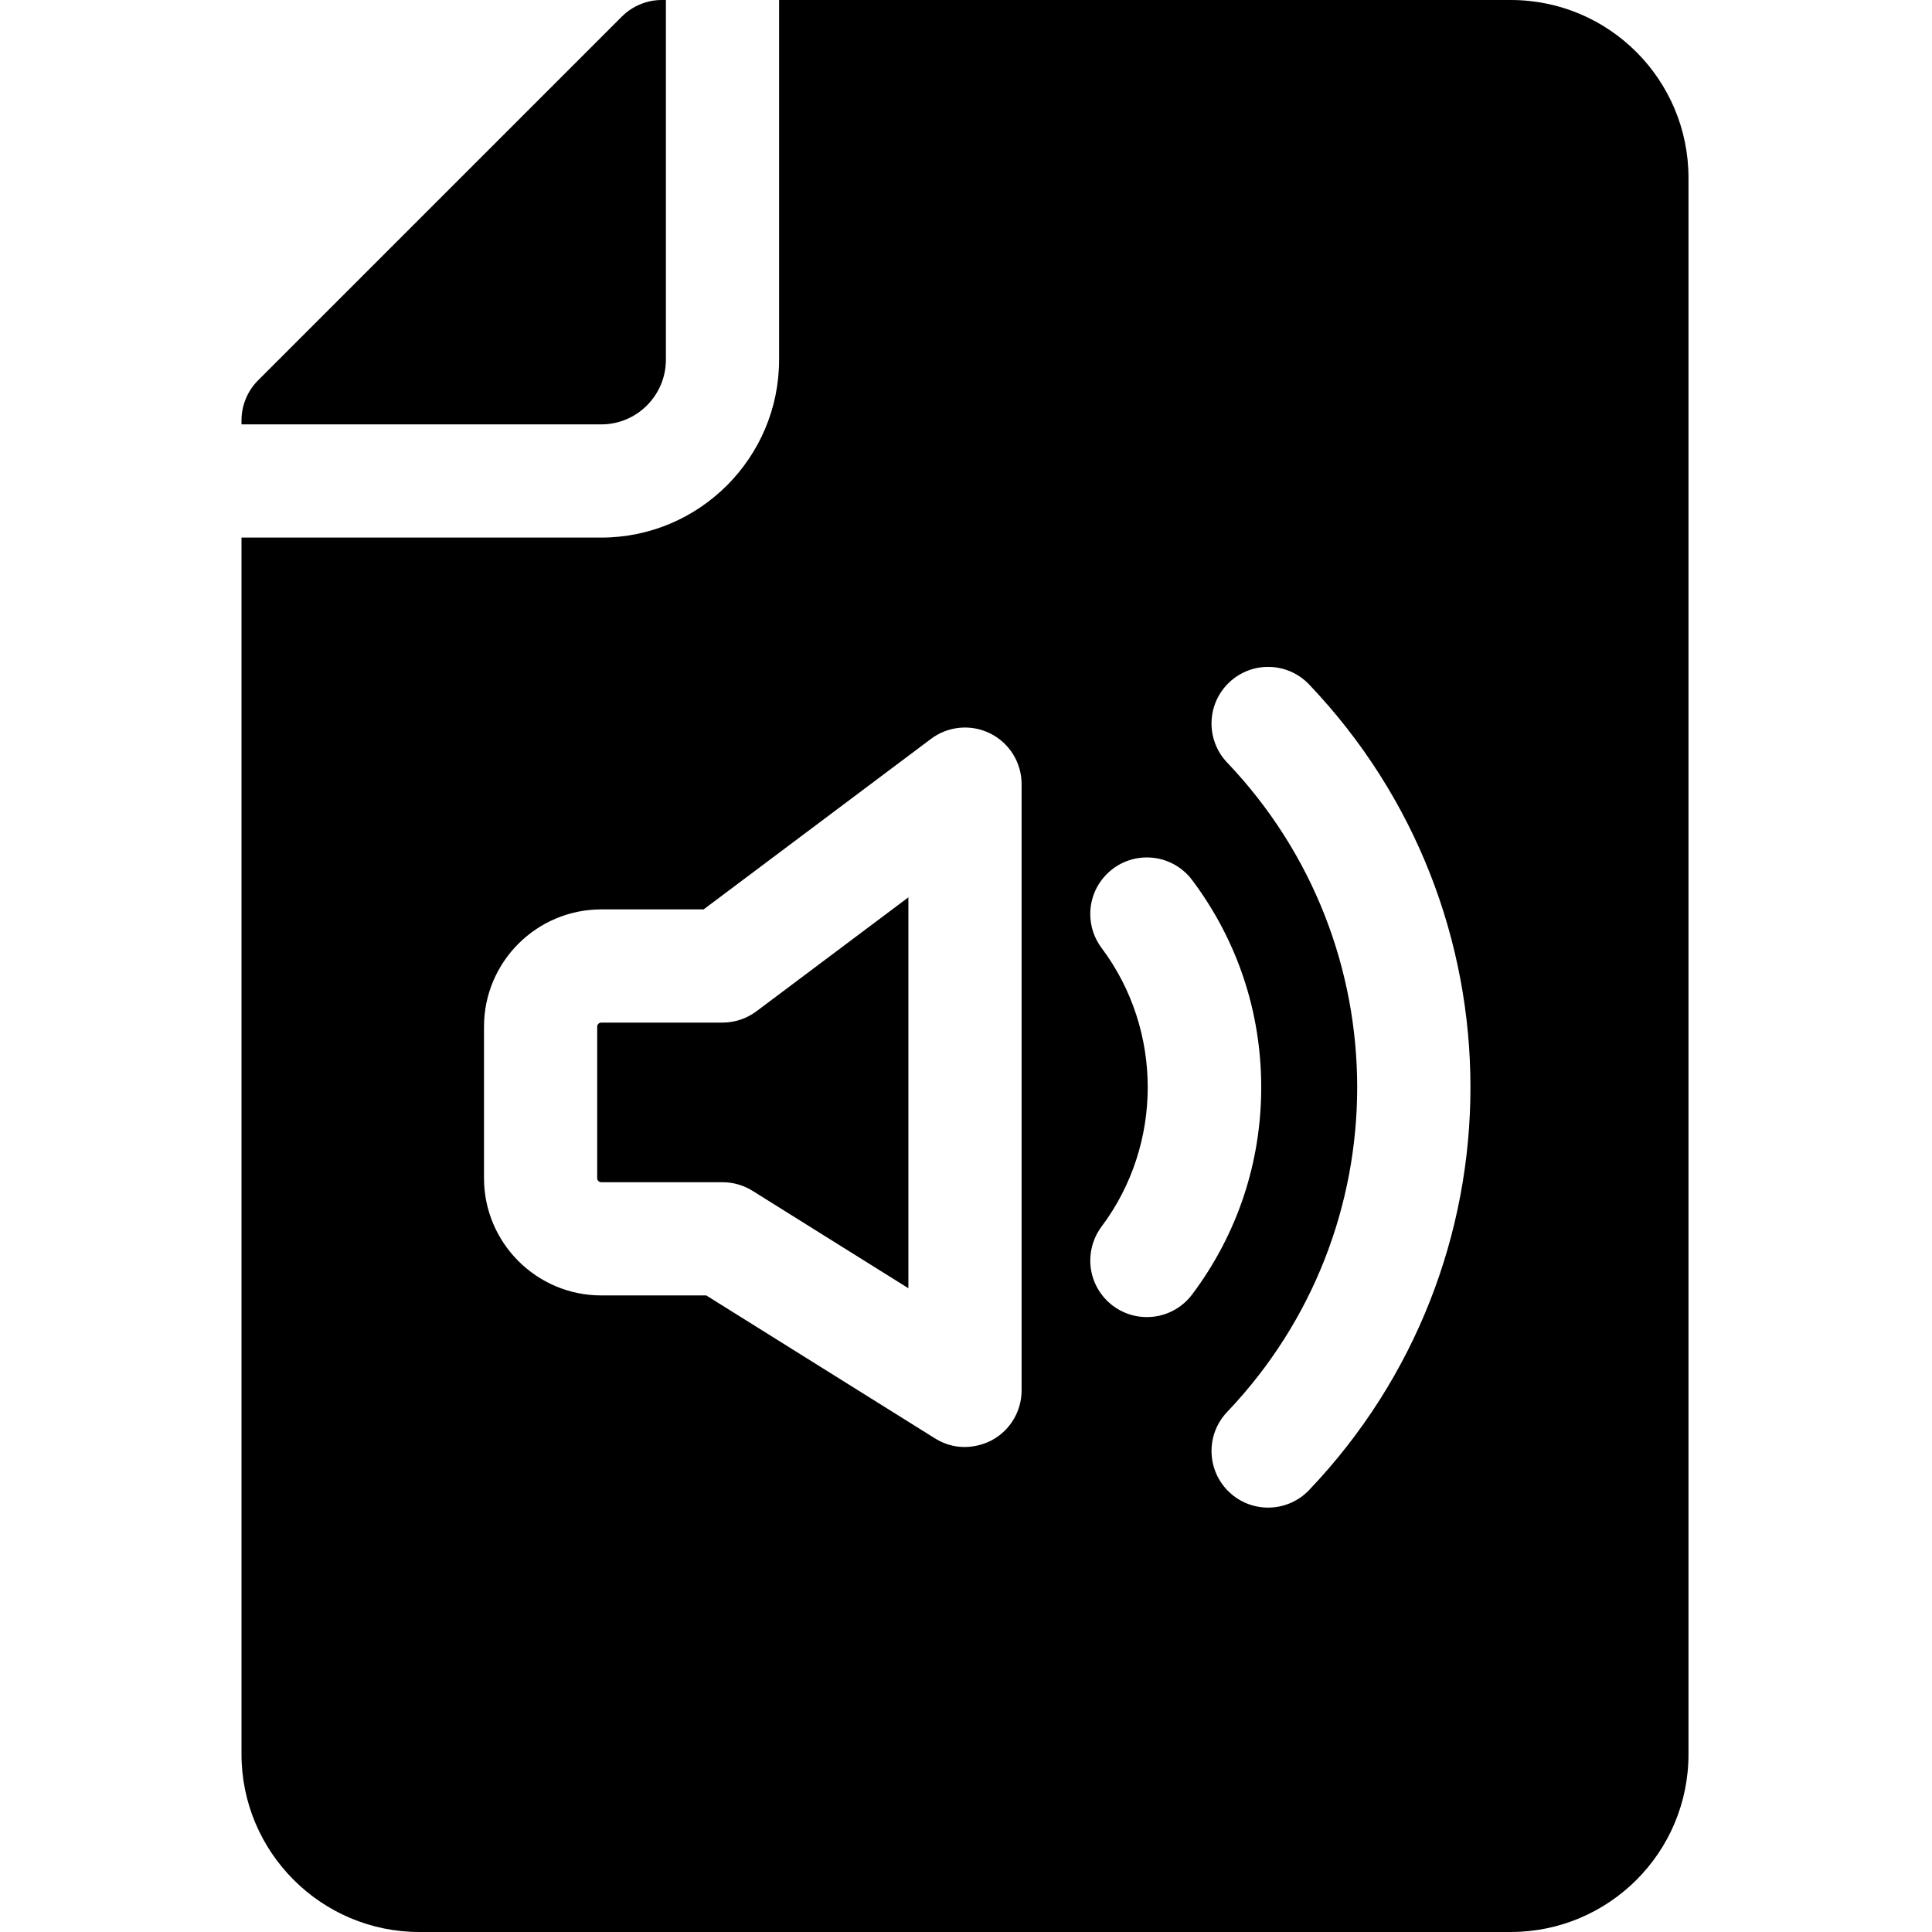 <svg height="512pt" viewBox="-64 0 512 512" width="512pt" xmlns="http://www.w3.org/2000/svg"><path d="m112.469 95.332v-95.332h-1.07c-3.977 0-7.793 1.582-10.605 4.395l-96.398 96.398c-2.812 2.812-4.395 6.629-4.395 10.605v1.07h95.336c9.445 0 17.133-7.688 17.133-17.137zm0 0"/><path d="m127.469 271h-32.133c-.59 0-1.07.48-1.07 1.066v40.168c0 .586.48 1.066 1.07 1.066h32.133c2.809 0 5.562.789 7.949 2.277l41.316 25.824v-103.602l-40.266 30.199c-2.598 1.945-5.754 3-9 3zm0 0"/><path d="m336.336 0h-193.867v95.332c0 25.988-21.145 47.133-47.133 47.133h-95.336v322.402c0 25.988 21.145 47.133 47.133 47.133h289.203c25.914 0 47.133-20.953 47.133-47.133v-417.734c0-25.914-20.953-47.133-47.133-47.133zm-129.602 368.469c0 5.453-2.961 10.477-7.73 13.117-2.777 1.539-8.961 3.516-15.223-.398l-60.617-37.887h-27.828c-17.133 0-31.07-13.938-31.07-31.066v-40.168c0-17.129 13.938-31.066 31.07-31.066h27.133l60.266-45.199c4.543-3.41 10.625-3.957 15.707-1.418 5.082 2.543 8.293 7.734 8.293 13.418zm44.762-24.871c-.004.004-.008.008-.012.012-2.75 3.316-6.902 5.43-11.551 5.43-8.285 0-15-6.715-15-15 0-3.312 1.098-6.496 3.059-9.078 16.223-21.695 16.227-51.957 0-73.652-1.961-2.582-3.059-5.766-3.059-9.078 0-8.285 6.715-15 15-15 4.625 0 8.758 2.09 11.512 5.379 0 .004 0 .004.004.008 0 0 .004.004.004.004.168.203.332.406.488.617 11.973 15.961 18.297 34.945 18.297 54.898 0 19.949-6.324 38.934-18.297 54.895-.145.191-.293.379-.445.566zm31.434 51.281c-2.949 3.094-6.902 4.652-10.863 4.652-3.719 0-7.441-1.371-10.344-4.137-6-5.715-6.23-15.207-.52-21.207 45.957-48.254 45.957-123.852 0-172.109-5.711-6-5.48-15.492.52-21.207 5.996-5.711 15.492-5.48 21.207.52 57.008 59.855 57.008 153.629 0 213.488zm0 0"/></svg>